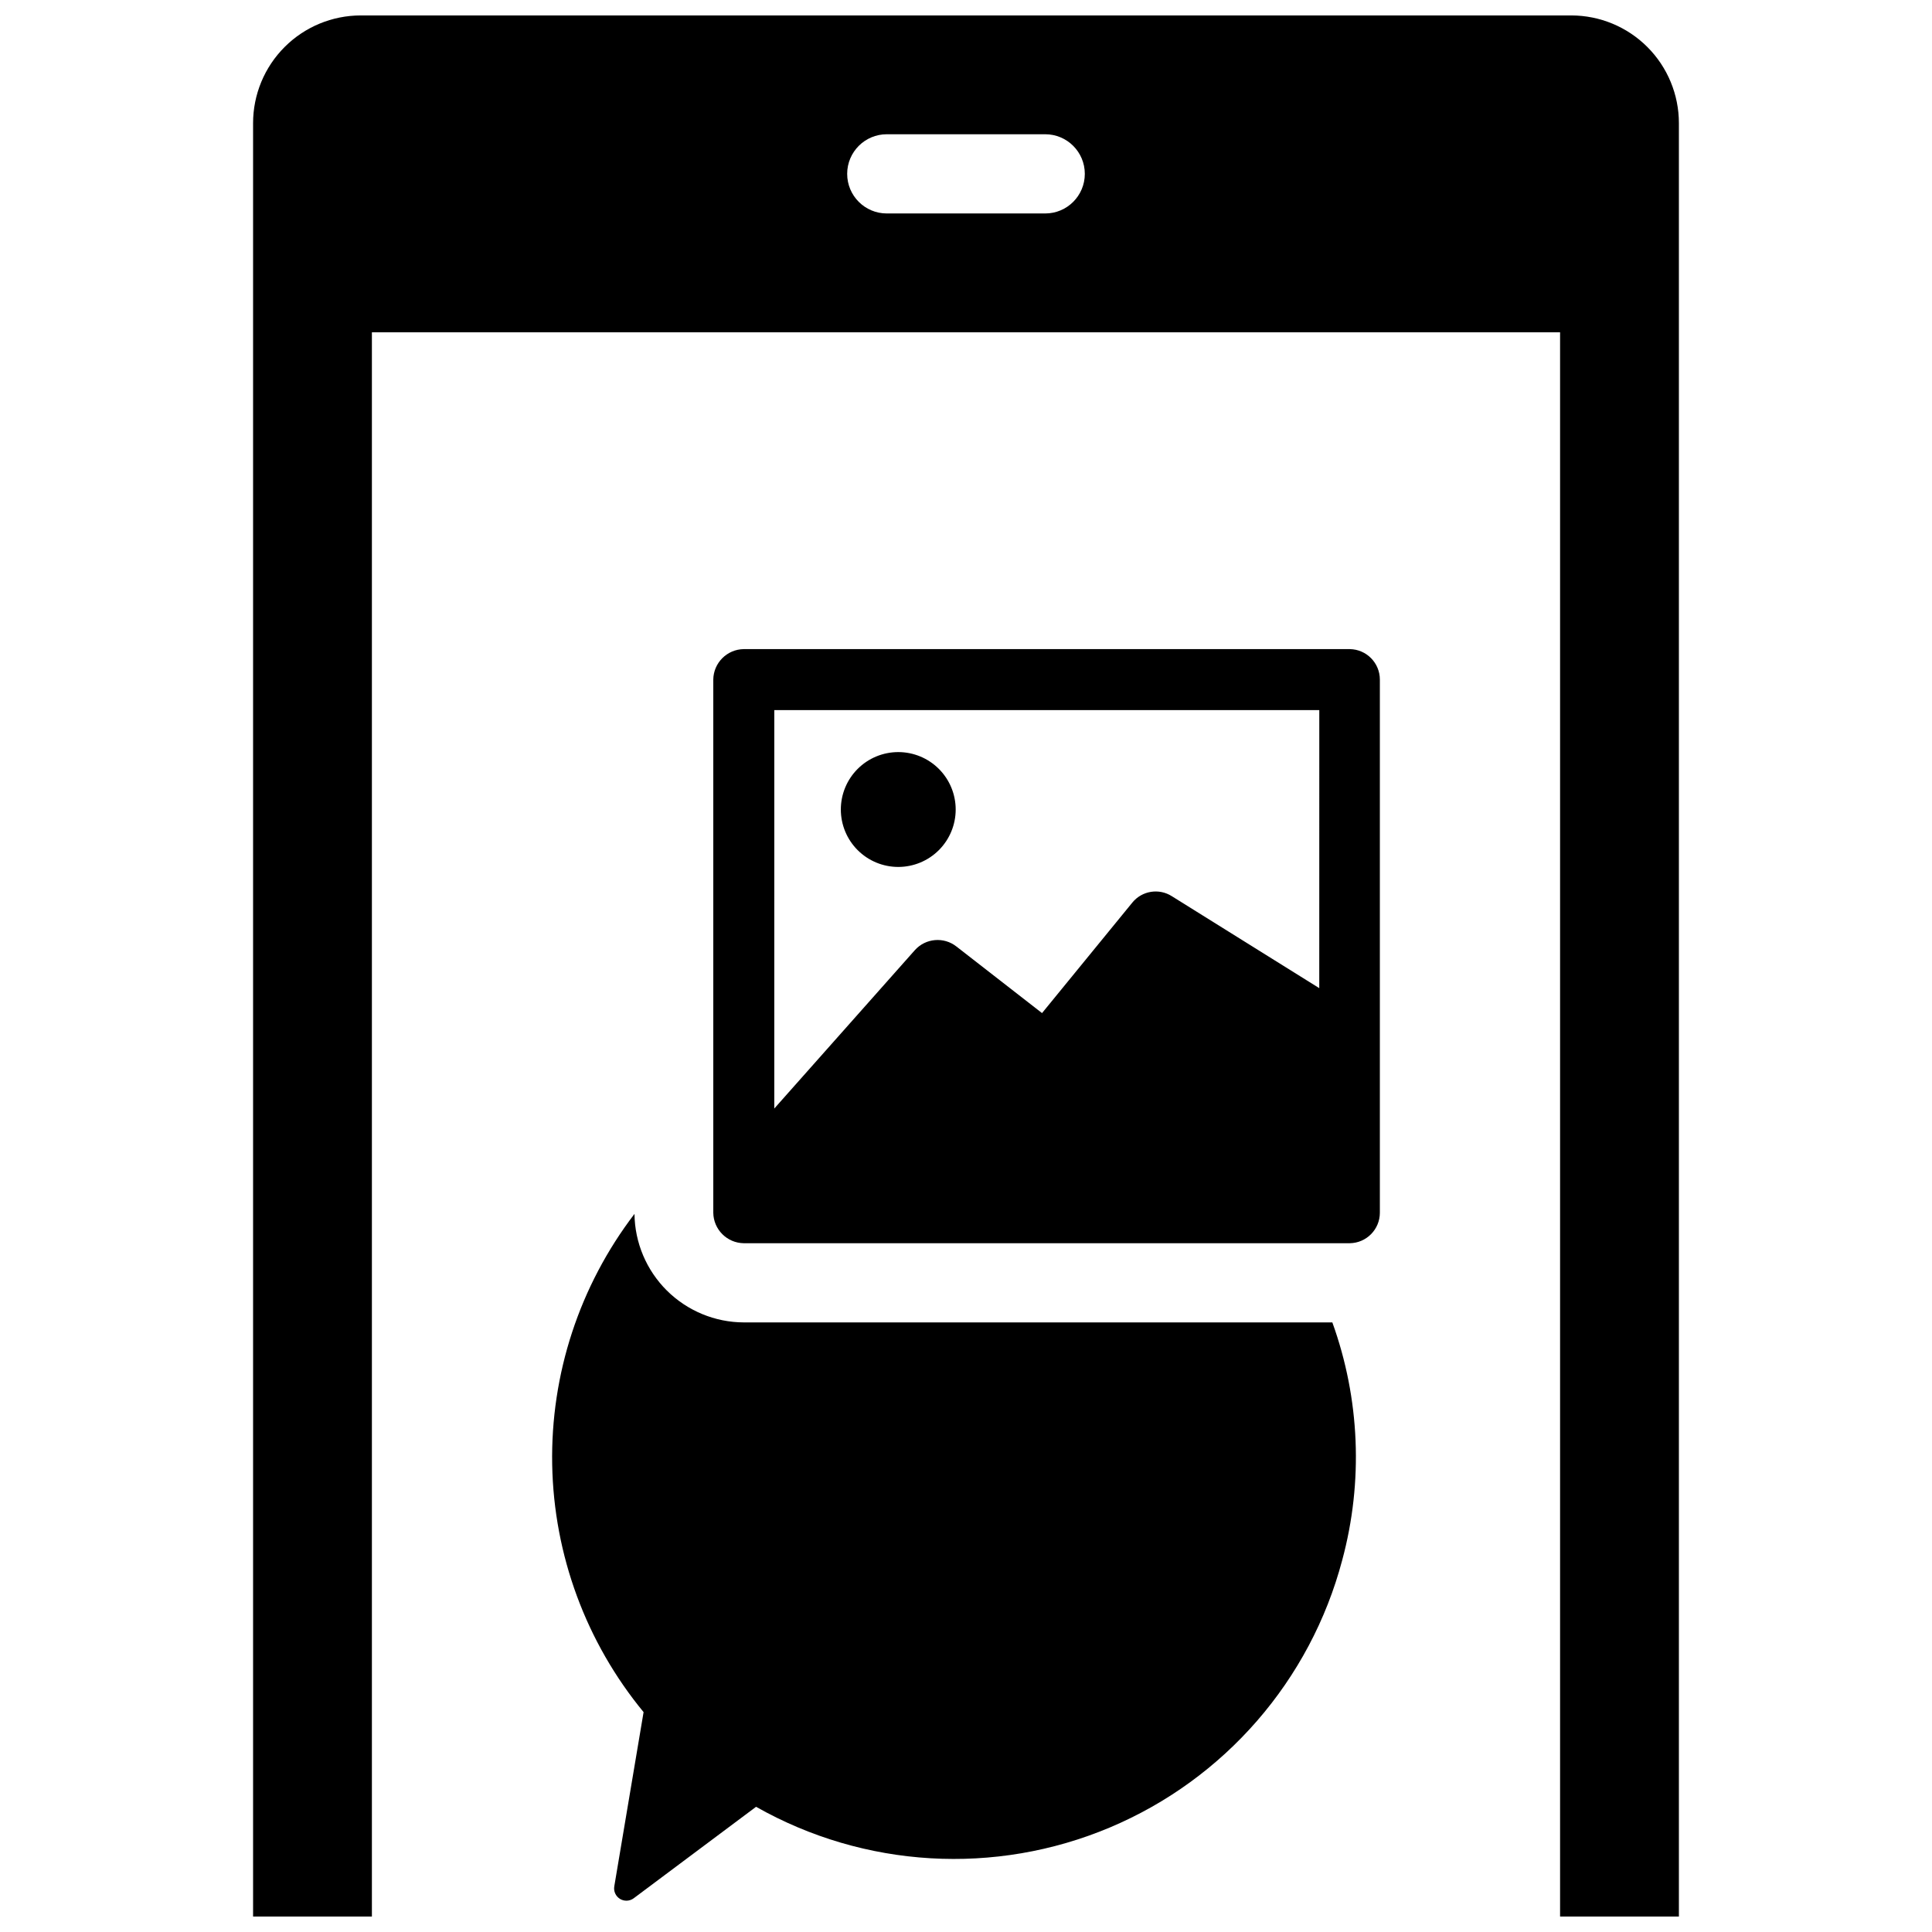 <?xml version="1.0" encoding="UTF-8"?>
<!-- Uploaded to: SVG Repo, www.svgrepo.com, Generator: SVG Repo Mixer Tools -->
<svg width="800px" height="800px" version="1.1" viewBox="144 144 512 512" xmlns="http://www.w3.org/2000/svg">
 <defs>
  <clipPath id="a">
   <path d="m211 148.09h378v503.81h-378z"/>
  </clipPath>
 </defs>
 <g clip-path="url(#a)">
  <path d="m560.38 148.09h-320.76c-7.574 0-14.836 3.008-20.188 8.363-5.356 5.352-8.363 12.613-8.363 20.188v475.26h31.488v-419.84h314.88v419.84h31.488v-475.26c0-7.574-3.008-14.836-8.359-20.188-5.356-5.356-12.617-8.363-20.188-8.363zm-139.39 52.48h-41.984c-5.797 0-10.496-4.699-10.496-10.496s4.699-10.496 10.496-10.496h41.984c5.797 0 10.496 4.699 10.496 10.496s-4.699 10.496-10.496 10.496zm-54.16 157.96c0-4.035 1.602-7.906 4.457-10.762 2.856-2.856 6.727-4.457 10.762-4.457 4.035 0 7.906 1.602 10.762 4.457 2.856 2.856 4.457 6.727 4.457 10.762 0 4.035-1.602 7.906-4.457 10.762s-6.727 4.457-10.762 4.457c-4.035 0-7.906-1.602-10.762-4.457-2.856-2.856-4.457-6.727-4.457-10.762zm134.87-42.508h-160.59c-4.441 0.055-8.027 3.641-8.082 8.082v141.28c0.055 4.438 3.641 8.023 8.082 8.082h160.59-0.004c4.426-0.059 7.981-3.66 7.981-8.082v-141.28c0-4.426-3.555-8.027-7.981-8.082zm-8.082 89.848-39.043-24.352c-3.418-2.195-7.934-1.473-10.496 1.676l-23.93 29.285-22.672-17.633c-3.348-2.641-8.172-2.231-11.023 0.945l-37.262 41.984 0.004-105.59h144.43zm3.465 88.582c7.309 20.23 8.223 42.215 2.625 62.977-8.438 31.898-31.191 58.078-61.598 70.879-30.41 12.797-65.035 10.773-93.742-5.488l-32.434 24.246c-1.066 0.789-2.504 0.852-3.633 0.16-1.129-0.695-1.727-2-1.512-3.309l7.766-46.184h0.004c-15.246-18.504-23.785-41.625-24.223-65.598-0.438-23.973 7.246-47.391 21.809-66.441 0.082 7.637 3.168 14.938 8.586 20.32 5.422 5.379 12.742 8.414 20.383 8.438z"/>
 </g>
</svg>
